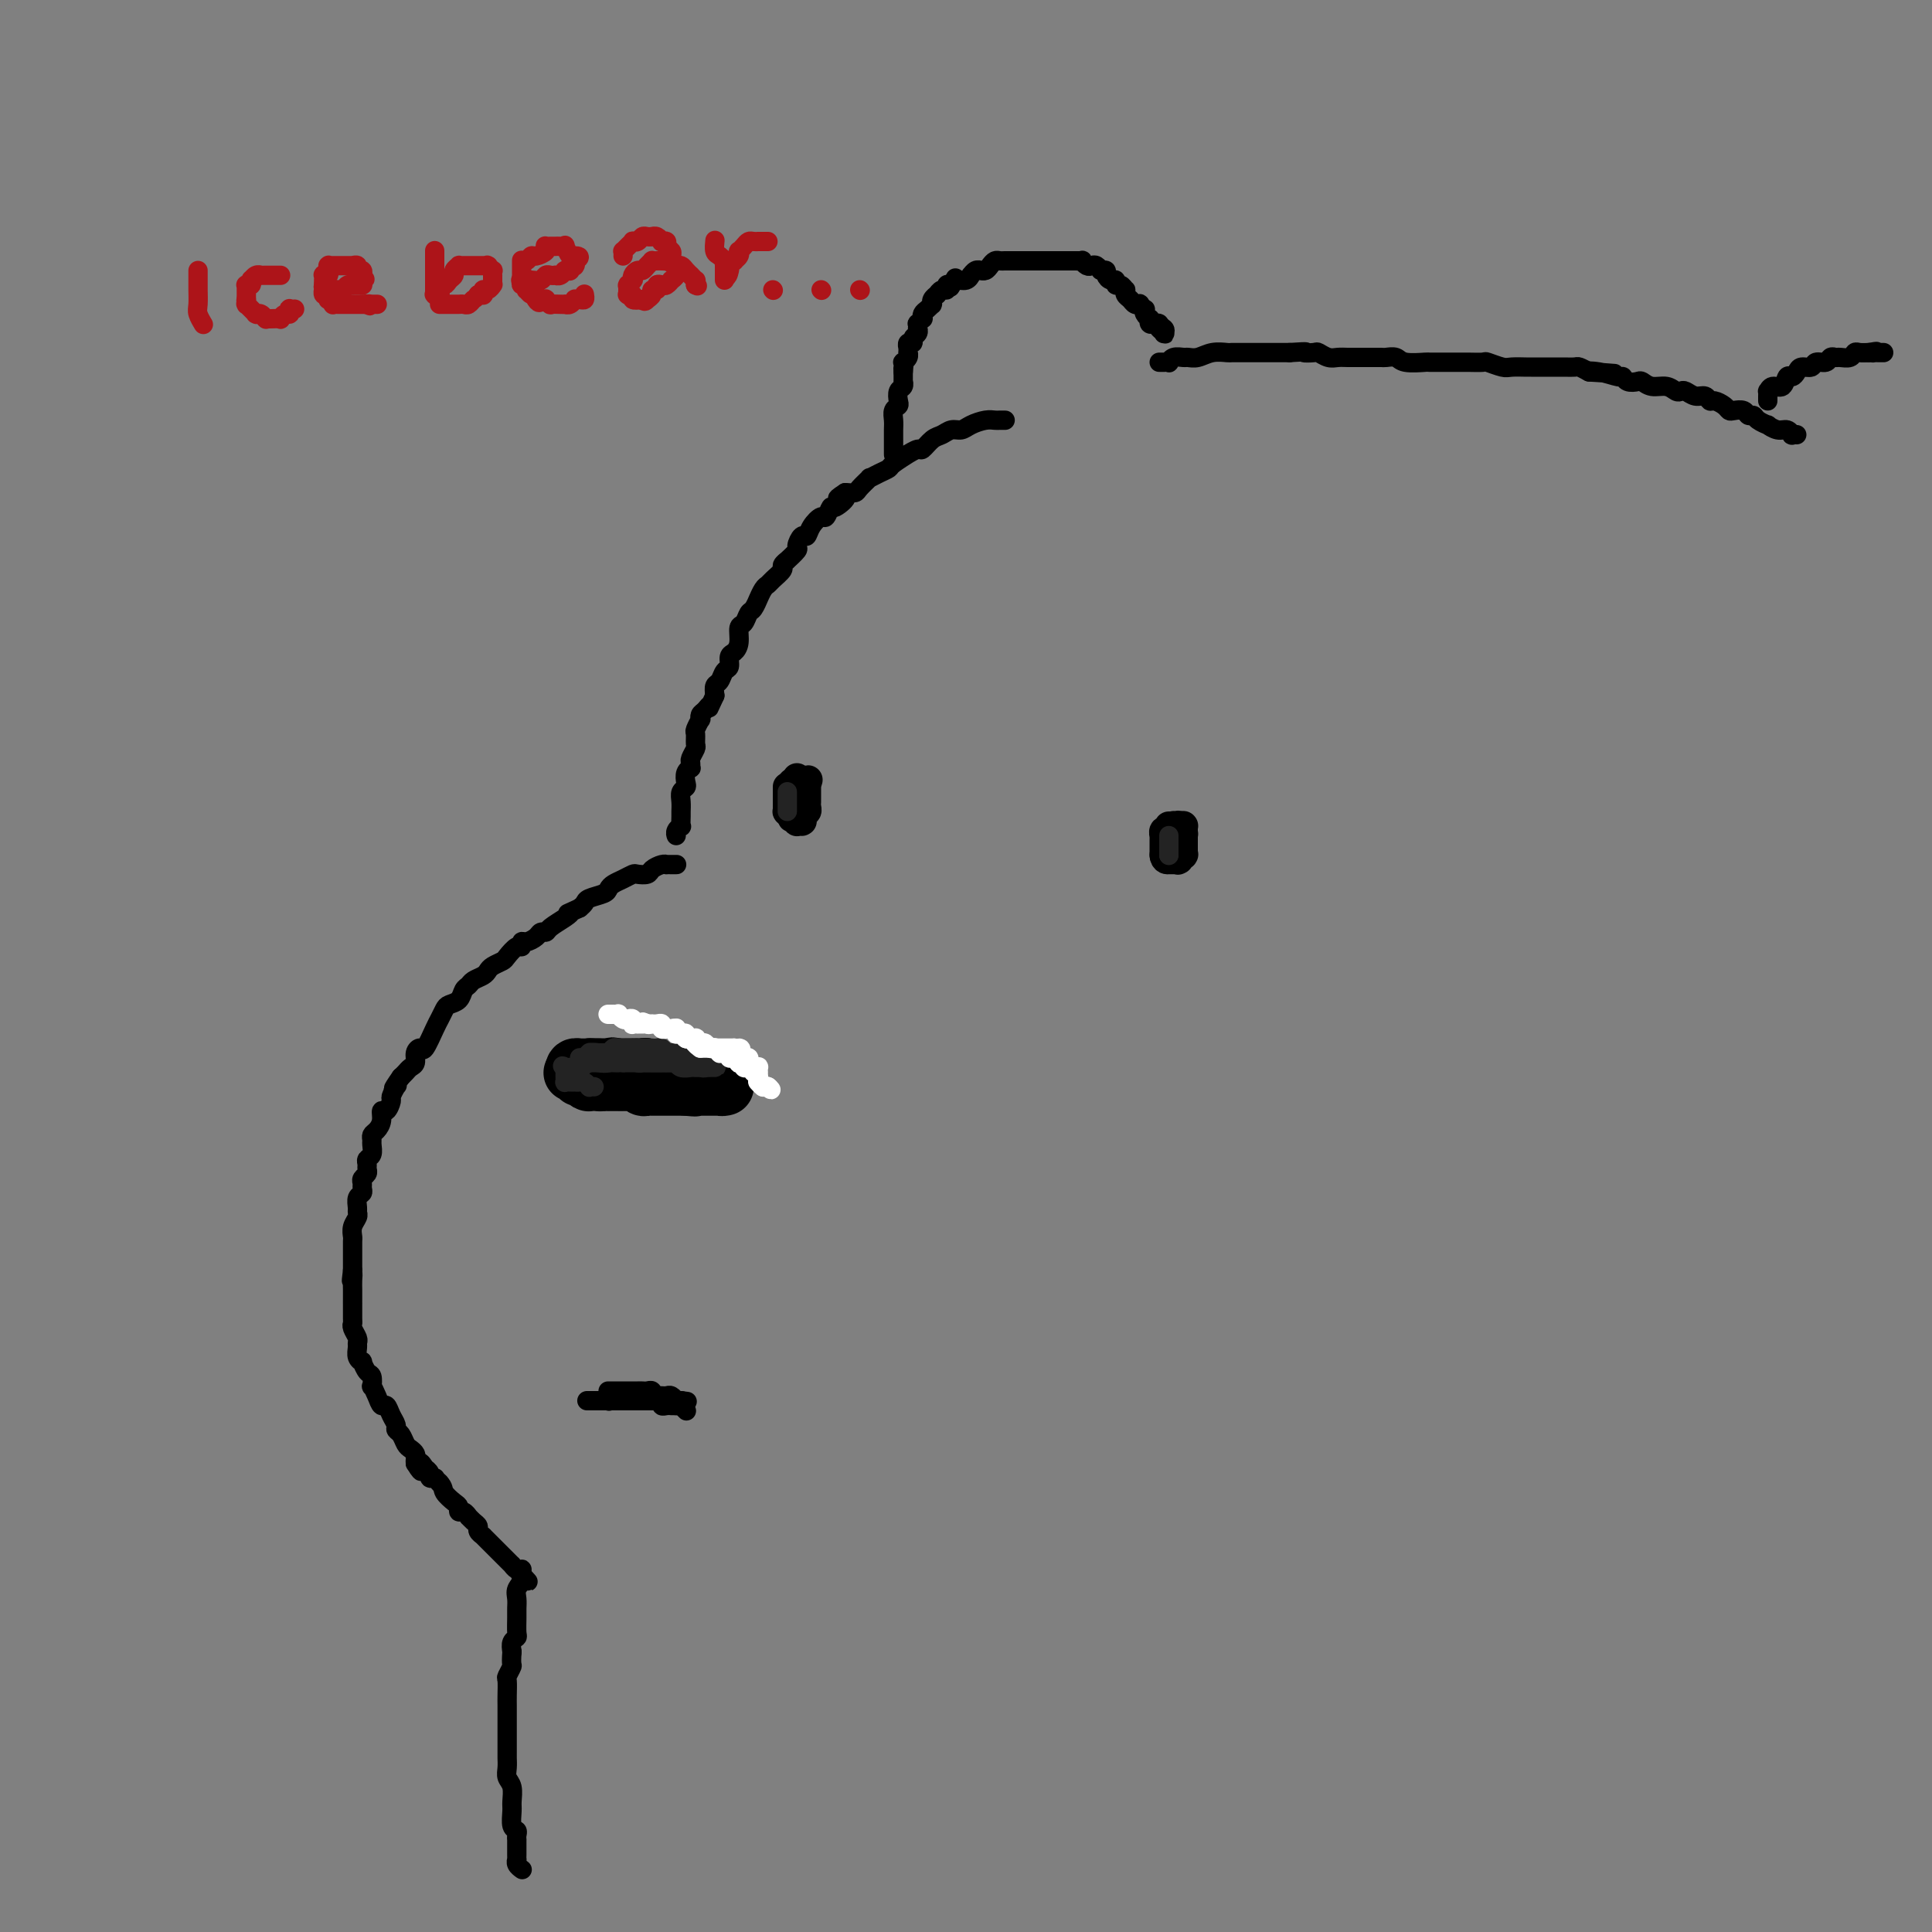 <svg viewBox='0 0 400 400' version='1.1' xmlns='http://www.w3.org/2000/svg' xmlns:xlink='http://www.w3.org/1999/xlink'><rect x="0" y="0" width="400" height="400" fill="#808080" stroke="none"/><g fill='none' stroke='rgb(0,0,0)' stroke-width='4' stroke-linecap='round' stroke-linejoin='round'><path d='M208,87c0.094,0.002 0.187,0.003 0,0c-0.187,-0.003 -0.655,-0.011 -1,0c-0.345,0.011 -0.568,0.041 -1,0c-0.432,-0.041 -1.074,-0.151 -2,0c-0.926,0.151 -2.134,0.564 -3,1c-0.866,0.436 -1.388,0.895 -2,1c-0.612,0.105 -1.314,-0.145 -2,0c-0.686,0.145 -1.355,0.684 -2,1c-0.645,0.316 -1.266,0.409 -2,1c-0.734,0.591 -1.580,1.682 -2,2c-0.420,0.318 -0.412,-0.136 -1,0c-0.588,0.136 -1.771,0.862 -2,1c-0.229,0.138 0.495,-0.313 0,0c-0.495,0.313 -2.208,1.388 -3,2c-0.792,0.612 -0.664,0.759 -1,1c-0.336,0.241 -1.136,0.576 -2,1c-0.864,0.424 -1.792,0.937 -2,1c-0.208,0.063 0.305,-0.323 0,0c-0.305,0.323 -1.428,1.356 -2,2c-0.572,0.644 -0.592,0.898 -1,1c-0.408,0.102 -1.204,0.051 -2,0'/><path d='M175,102c-3.295,2.107 -0.531,0.875 0,1c0.531,0.125 -1.171,1.608 -2,2c-0.829,0.392 -0.786,-0.307 -1,0c-0.214,0.307 -0.687,1.622 -1,2c-0.313,0.378 -0.466,-0.179 -1,0c-0.534,0.179 -1.447,1.093 -2,2c-0.553,0.907 -0.744,1.806 -1,2c-0.256,0.194 -0.575,-0.317 -1,0c-0.425,0.317 -0.955,1.461 -1,2c-0.045,0.539 0.396,0.472 0,1c-0.396,0.528 -1.630,1.651 -2,2c-0.370,0.349 0.122,-0.075 0,0c-0.122,0.075 -0.858,0.649 -1,1c-0.142,0.351 0.312,0.480 0,1c-0.312,0.520 -1.389,1.430 -2,2c-0.611,0.570 -0.755,0.801 -1,1c-0.245,0.199 -0.590,0.367 -1,1c-0.410,0.633 -0.883,1.732 -1,2c-0.117,0.268 0.122,-0.295 0,0c-0.122,0.295 -0.606,1.447 -1,2c-0.394,0.553 -0.697,0.505 -1,1c-0.303,0.495 -0.607,1.532 -1,2c-0.393,0.468 -0.875,0.367 -1,1c-0.125,0.633 0.107,2.000 0,3c-0.107,1.000 -0.553,1.634 -1,2c-0.447,0.366 -0.894,0.464 -1,1c-0.106,0.536 0.129,1.508 0,2c-0.129,0.492 -0.622,0.503 -1,1c-0.378,0.497 -0.640,1.480 -1,2c-0.360,0.520 -0.817,0.577 -1,1c-0.183,0.423 -0.091,1.211 0,2'/><path d='M148,144c-1.729,3.807 -1.051,2.325 -1,2c0.051,-0.325 -0.526,0.509 -1,1c-0.474,0.491 -0.845,0.641 -1,1c-0.155,0.359 -0.094,0.926 0,1c0.094,0.074 0.222,-0.346 0,0c-0.222,0.346 -0.795,1.459 -1,2c-0.205,0.541 -0.041,0.512 0,1c0.041,0.488 -0.042,1.494 0,2c0.042,0.506 0.208,0.513 0,1c-0.208,0.487 -0.792,1.453 -1,2c-0.208,0.547 -0.042,0.675 0,1c0.042,0.325 -0.040,0.847 0,1c0.040,0.153 0.203,-0.062 0,0c-0.203,0.062 -0.772,0.400 -1,1c-0.228,0.600 -0.114,1.460 0,2c0.114,0.540 0.227,0.759 0,1c-0.227,0.241 -0.793,0.503 -1,1c-0.207,0.497 -0.054,1.229 0,2c0.054,0.771 0.011,1.583 0,2c-0.011,0.417 0.011,0.441 0,1c-0.011,0.559 -0.056,1.652 0,2c0.056,0.348 0.211,-0.050 0,0c-0.211,0.050 -0.789,0.549 -1,1c-0.211,0.451 -0.057,0.853 0,1c0.057,0.147 0.015,0.039 0,0c-0.015,-0.039 -0.004,-0.011 0,0c0.004,0.011 0.001,0.003 0,0c-0.001,-0.003 -0.001,-0.002 0,0'/><path d='M140,179c0.082,-0.000 0.164,-0.001 0,0c-0.164,0.001 -0.573,0.003 -1,0c-0.427,-0.003 -0.873,-0.011 -1,0c-0.127,0.011 0.064,0.042 0,0c-0.064,-0.042 -0.384,-0.156 -1,0c-0.616,0.156 -1.530,0.581 -2,1c-0.470,0.419 -0.497,0.833 -1,1c-0.503,0.167 -1.483,0.086 -2,0c-0.517,-0.086 -0.570,-0.178 -1,0c-0.430,0.178 -1.236,0.625 -2,1c-0.764,0.375 -1.486,0.678 -2,1c-0.514,0.322 -0.820,0.664 -1,1c-0.180,0.336 -0.234,0.667 -1,1c-0.766,0.333 -2.245,0.666 -3,1c-0.755,0.334 -0.787,0.667 -1,1c-0.213,0.333 -0.606,0.667 -1,1'/><path d='M120,188c-3.532,1.586 -2.361,1.051 -2,1c0.361,-0.051 -0.087,0.381 -1,1c-0.913,0.619 -2.290,1.424 -3,2c-0.710,0.576 -0.755,0.924 -1,1c-0.245,0.076 -0.692,-0.119 -1,0c-0.308,0.119 -0.477,0.552 -1,1c-0.523,0.448 -1.401,0.911 -2,1c-0.599,0.089 -0.919,-0.198 -1,0c-0.081,0.198 0.077,0.879 0,1c-0.077,0.121 -0.388,-0.318 -1,0c-0.612,0.318 -1.525,1.395 -2,2c-0.475,0.605 -0.512,0.739 -1,1c-0.488,0.261 -1.426,0.647 -2,1c-0.574,0.353 -0.784,0.671 -1,1c-0.216,0.329 -0.438,0.669 -1,1c-0.562,0.331 -1.464,0.652 -2,1c-0.536,0.348 -0.707,0.722 -1,1c-0.293,0.278 -0.709,0.459 -1,1c-0.291,0.541 -0.458,1.441 -1,2c-0.542,0.559 -1.458,0.778 -2,1c-0.542,0.222 -0.708,0.448 -1,1c-0.292,0.552 -0.709,1.432 -1,2c-0.291,0.568 -0.455,0.824 -1,2c-0.545,1.176 -1.469,3.271 -2,4c-0.531,0.729 -0.667,0.093 -1,0c-0.333,-0.093 -0.863,0.356 -1,1c-0.137,0.644 0.118,1.482 0,2c-0.118,0.518 -0.609,0.716 -1,1c-0.391,0.284 -0.683,0.652 -1,1c-0.317,0.348 -0.658,0.674 -1,1'/><path d='M83,223c-2.409,3.423 -1.433,2.480 -1,2c0.433,-0.480 0.322,-0.498 0,0c-0.322,0.498 -0.856,1.512 -1,2c-0.144,0.488 0.102,0.449 0,1c-0.102,0.551 -0.553,1.692 -1,2c-0.447,0.308 -0.890,-0.215 -1,0c-0.110,0.215 0.114,1.170 0,2c-0.114,0.830 -0.565,1.536 -1,2c-0.435,0.464 -0.852,0.688 -1,1c-0.148,0.312 -0.025,0.714 0,1c0.025,0.286 -0.046,0.458 0,1c0.046,0.542 0.209,1.455 0,2c-0.209,0.545 -0.792,0.723 -1,1c-0.208,0.277 -0.042,0.651 0,1c0.042,0.349 -0.042,0.671 0,1c0.042,0.329 0.208,0.666 0,1c-0.208,0.334 -0.792,0.666 -1,1c-0.208,0.334 -0.042,0.671 0,1c0.042,0.329 -0.042,0.652 0,1c0.042,0.348 0.208,0.723 0,1c-0.208,0.277 -0.792,0.458 -1,1c-0.208,0.542 -0.042,1.445 0,2c0.042,0.555 -0.041,0.764 0,1c0.041,0.236 0.207,0.501 0,1c-0.207,0.499 -0.788,1.232 -1,2c-0.212,0.768 -0.057,1.571 0,2c0.057,0.429 0.015,0.482 0,1c-0.015,0.518 -0.004,1.500 0,2c0.004,0.500 0.001,0.519 0,1c-0.001,0.481 -0.000,1.423 0,2c0.000,0.577 0.000,0.788 0,1'/><path d='M73,263c-0.464,3.749 -0.124,1.622 0,1c0.124,-0.622 0.033,0.261 0,1c-0.033,0.739 -0.009,1.333 0,2c0.009,0.667 0.003,1.408 0,2c-0.003,0.592 -0.002,1.036 0,1c0.002,-0.036 0.004,-0.553 0,0c-0.004,0.553 -0.015,2.176 0,3c0.015,0.824 0.057,0.850 0,1c-0.057,0.150 -0.212,0.425 0,1c0.212,0.575 0.793,1.451 1,2c0.207,0.549 0.041,0.772 0,1c-0.041,0.228 0.044,0.460 0,1c-0.044,0.540 -0.218,1.386 0,2c0.218,0.614 0.829,0.996 1,1c0.171,0.004 -0.099,-0.368 0,0c0.099,0.368 0.565,1.477 1,2c0.435,0.523 0.837,0.460 1,1c0.163,0.540 0.085,1.684 0,2c-0.085,0.316 -0.178,-0.197 0,0c0.178,0.197 0.626,1.103 1,2c0.374,0.897 0.674,1.785 1,2c0.326,0.215 0.679,-0.242 1,0c0.321,0.242 0.611,1.182 1,2c0.389,0.818 0.878,1.515 1,2c0.122,0.485 -0.121,0.760 0,1c0.121,0.240 0.607,0.446 1,1c0.393,0.554 0.694,1.458 1,2c0.306,0.542 0.618,0.723 1,1c0.382,0.277 0.834,0.652 1,1c0.166,0.348 0.048,0.671 0,1c-0.048,0.329 -0.024,0.665 0,1'/><path d='M86,303c2.018,3.340 1.061,0.688 1,0c-0.061,-0.688 0.772,0.586 1,1c0.228,0.414 -0.149,-0.033 0,0c0.149,0.033 0.825,0.545 1,1c0.175,0.455 -0.150,0.853 0,1c0.150,0.147 0.775,0.042 1,0c0.225,-0.042 0.050,-0.022 0,0c-0.050,0.022 0.025,0.044 0,0c-0.025,-0.044 -0.150,-0.156 0,0c0.150,0.156 0.575,0.578 1,1'/><path d='M91,307c0.896,0.962 0.635,1.367 1,2c0.365,0.633 1.356,1.494 2,2c0.644,0.506 0.942,0.657 1,1c0.058,0.343 -0.125,0.880 0,1c0.125,0.120 0.559,-0.175 1,0c0.441,0.175 0.888,0.820 1,1c0.112,0.180 -0.110,-0.106 0,0c0.110,0.106 0.551,0.603 1,1c0.449,0.397 0.904,0.694 1,1c0.096,0.306 -0.168,0.621 0,1c0.168,0.379 0.767,0.824 1,1c0.233,0.176 0.100,0.085 0,0c-0.100,-0.085 -0.168,-0.164 0,0c0.168,0.164 0.570,0.569 1,1c0.430,0.431 0.886,0.886 1,1c0.114,0.114 -0.114,-0.114 0,0c0.114,0.114 0.569,0.569 1,1c0.431,0.431 0.837,0.837 1,1c0.163,0.163 0.081,0.081 0,0c-0.081,-0.081 -0.163,-0.162 0,0c0.163,0.162 0.569,0.565 1,1c0.431,0.435 0.886,0.900 1,1c0.114,0.100 -0.113,-0.167 0,0c0.113,0.167 0.566,0.766 1,1c0.434,0.234 0.848,0.101 1,0c0.152,-0.101 0.044,-0.172 0,0c-0.044,0.172 -0.022,0.586 0,1'/><path d='M108,326c2.614,2.904 0.648,0.665 0,0c-0.648,-0.665 0.023,0.243 0,1c-0.023,0.757 -0.738,1.362 -1,2c-0.262,0.638 -0.069,1.309 0,2c0.069,0.691 0.015,1.403 0,2c-0.015,0.597 0.010,1.080 0,2c-0.010,0.920 -0.054,2.278 0,3c0.054,0.722 0.207,0.810 0,1c-0.207,0.190 -0.773,0.483 -1,1c-0.227,0.517 -0.113,1.259 0,2'/><path d='M106,342c-0.249,3.038 0.130,2.634 0,3c-0.130,0.366 -0.767,1.501 -1,2c-0.233,0.499 -0.062,0.361 0,1c0.062,0.639 0.017,2.055 0,3c-0.017,0.945 -0.004,1.418 0,2c0.004,0.582 0.001,1.272 0,2c-0.001,0.728 -0.000,1.494 0,2c0.000,0.506 0.000,0.751 0,1c-0.000,0.249 0.000,0.504 0,1c-0.000,0.496 -0.001,1.235 0,2c0.001,0.765 0.004,1.555 0,2c-0.004,0.445 -0.015,0.546 0,1c0.015,0.454 0.057,1.261 0,2c-0.057,0.739 -0.212,1.410 0,2c0.212,0.590 0.793,1.100 1,2c0.207,0.900 0.041,2.191 0,3c-0.041,0.809 0.041,1.135 0,2c-0.041,0.865 -0.207,2.268 0,3c0.207,0.732 0.788,0.792 1,1c0.212,0.208 0.057,0.564 0,1c-0.057,0.436 -0.015,0.953 0,1c0.015,0.047 0.004,-0.377 0,0c-0.004,0.377 -0.001,1.555 0,2c0.001,0.445 0.001,0.157 0,0c-0.001,-0.157 -0.001,-0.183 0,0c0.001,0.183 0.004,0.575 0,1c-0.004,0.425 -0.015,0.885 0,1c0.015,0.115 0.056,-0.113 0,0c-0.056,0.113 -0.207,0.569 0,1c0.207,0.431 0.774,0.837 1,1c0.226,0.163 0.113,0.081 0,0'/><path d='M185,94c0.000,0.120 0.000,0.240 0,0c-0.000,-0.240 -0.000,-0.841 0,-1c0.000,-0.159 0.000,0.123 0,0c-0.000,-0.123 -0.001,-0.653 0,-1c0.001,-0.347 0.004,-0.513 0,-1c-0.004,-0.487 -0.015,-1.295 0,-2c0.015,-0.705 0.056,-1.306 0,-2c-0.056,-0.694 -0.207,-1.481 0,-2c0.207,-0.519 0.774,-0.770 1,-1c0.226,-0.230 0.113,-0.438 0,-1c-0.113,-0.562 -0.226,-1.479 0,-2c0.226,-0.521 0.793,-0.648 1,-1c0.207,-0.352 0.056,-0.929 0,-1c-0.056,-0.071 -0.015,0.366 0,0c0.015,-0.366 0.004,-1.533 0,-2c-0.004,-0.467 -0.002,-0.233 0,0'/><path d='M187,77c0.311,-2.873 0.087,-1.557 0,-1c-0.087,0.557 -0.037,0.355 0,0c0.037,-0.355 0.063,-0.865 0,-1c-0.063,-0.135 -0.213,0.103 0,0c0.213,-0.103 0.789,-0.548 1,-1c0.211,-0.452 0.055,-0.910 0,-1c-0.055,-0.090 -0.011,0.187 0,0c0.011,-0.187 -0.012,-0.838 0,-1c0.012,-0.162 0.060,0.164 0,0c-0.060,-0.164 -0.226,-0.819 0,-1c0.226,-0.181 0.845,0.110 1,0c0.155,-0.110 -0.154,-0.622 0,-1c0.154,-0.378 0.772,-0.622 1,-1c0.228,-0.378 0.065,-0.890 0,-1c-0.065,-0.110 -0.031,0.182 0,0c0.031,-0.182 0.060,-0.836 0,-1c-0.060,-0.164 -0.210,0.164 0,0c0.210,-0.164 0.778,-0.818 1,-1c0.222,-0.182 0.098,0.109 0,0c-0.098,-0.109 -0.170,-0.617 0,-1c0.170,-0.383 0.580,-0.641 1,-1c0.420,-0.359 0.848,-0.818 1,-1c0.152,-0.182 0.026,-0.086 0,0c-0.026,0.086 0.048,0.163 0,0c-0.048,-0.163 -0.219,-0.564 0,-1c0.219,-0.436 0.829,-0.905 1,-1c0.171,-0.095 -0.095,0.184 0,0c0.095,-0.184 0.551,-0.833 1,-1c0.449,-0.167 0.890,0.147 1,0c0.110,-0.147 -0.111,-0.756 0,-1c0.111,-0.244 0.556,-0.122 1,0'/><path d='M197,59c1.556,-2.802 0.445,-0.807 0,0c-0.445,0.807 -0.225,0.428 0,0c0.225,-0.428 0.455,-0.903 1,-1c0.545,-0.097 1.404,0.184 2,0c0.596,-0.184 0.929,-0.834 1,-1c0.071,-0.166 -0.122,0.152 0,0c0.122,-0.152 0.557,-0.776 1,-1c0.443,-0.224 0.892,-0.050 1,0c0.108,0.050 -0.126,-0.025 0,0c0.126,0.025 0.611,0.150 1,0c0.389,-0.150 0.682,-0.576 1,-1c0.318,-0.424 0.662,-0.846 1,-1c0.338,-0.154 0.669,-0.041 1,0c0.331,0.041 0.662,0.011 1,0c0.338,-0.011 0.682,-0.003 1,0c0.318,0.003 0.610,0.001 1,0c0.390,-0.001 0.878,-0.000 1,0c0.122,0.000 -0.122,0.000 0,0c0.122,-0.000 0.610,-0.000 1,0c0.390,0.000 0.680,0.000 1,0c0.320,-0.000 0.668,-0.000 1,0c0.332,0.000 0.648,0.000 1,0c0.352,-0.000 0.739,-0.000 1,0c0.261,0.000 0.395,0.000 1,0c0.605,-0.000 1.682,-0.000 2,0c0.318,0.000 -0.122,0.000 0,0c0.122,-0.000 0.806,-0.000 1,0c0.194,0.000 -0.103,0.000 0,0c0.103,-0.000 0.605,-0.000 1,0c0.395,0.000 0.684,0.000 1,0c0.316,-0.000 0.658,-0.000 1,0'/><path d='M223,54c2.256,-0.004 0.397,-0.015 0,0c-0.397,0.015 0.667,0.056 1,0c0.333,-0.056 -0.065,-0.207 0,0c0.065,0.207 0.592,0.773 1,1c0.408,0.227 0.697,0.113 1,0c0.303,-0.113 0.621,-0.227 1,0c0.379,0.227 0.819,0.796 1,1c0.181,0.204 0.104,0.045 0,0c-0.104,-0.045 -0.234,0.025 0,0c0.234,-0.025 0.833,-0.146 1,0c0.167,0.146 -0.096,0.560 0,1c0.096,0.440 0.551,0.907 1,1c0.449,0.093 0.891,-0.186 1,0c0.109,0.186 -0.115,0.837 0,1c0.115,0.163 0.570,-0.164 1,0c0.430,0.164 0.836,0.818 1,1c0.164,0.182 0.086,-0.109 0,0c-0.086,0.109 -0.182,0.617 0,1c0.182,0.383 0.641,0.643 1,1c0.359,0.357 0.618,0.813 1,1c0.382,0.187 0.886,0.105 1,0c0.114,-0.105 -0.162,-0.234 0,0c0.162,0.234 0.762,0.832 1,1c0.238,0.168 0.116,-0.095 0,0c-0.116,0.095 -0.224,0.547 0,1c0.224,0.453 0.782,0.905 1,1c0.218,0.095 0.097,-0.168 0,0c-0.097,0.168 -0.170,0.767 0,1c0.170,0.233 0.584,0.101 1,0c0.416,-0.101 0.833,-0.172 1,0c0.167,0.172 0.083,0.586 0,1'/><path d='M240,68c2.569,2.182 0.492,0.637 0,0c-0.492,-0.637 0.600,-0.367 1,0c0.400,0.367 0.107,0.830 0,1c-0.107,0.170 -0.029,0.046 0,0c0.029,-0.046 0.008,-0.013 0,0c-0.008,0.013 -0.004,0.007 0,0'/><path d='M240,75c0.454,-0.002 0.908,-0.004 1,0c0.092,0.004 -0.179,0.015 0,0c0.179,-0.015 0.807,-0.057 1,0c0.193,0.057 -0.048,0.212 0,0c0.048,-0.212 0.385,-0.793 1,-1c0.615,-0.207 1.506,-0.041 2,0c0.494,0.041 0.590,-0.041 1,0c0.410,0.041 1.135,0.207 2,0c0.865,-0.207 1.869,-0.788 3,-1c1.131,-0.212 2.387,-0.057 3,0c0.613,0.057 0.583,0.015 1,0c0.417,-0.015 1.282,-0.004 2,0c0.718,0.004 1.291,0.001 2,0c0.709,-0.001 1.555,-0.000 2,0c0.445,0.000 0.491,0.000 1,0c0.509,-0.000 1.483,-0.000 2,0c0.517,0.000 0.576,0.000 1,0c0.424,-0.000 1.212,-0.000 2,0'/><path d='M267,73c4.744,-0.314 3.106,-0.098 3,0c-0.106,0.098 1.322,0.079 2,0c0.678,-0.079 0.605,-0.217 1,0c0.395,0.217 1.257,0.790 2,1c0.743,0.210 1.368,0.056 2,0c0.632,-0.056 1.273,-0.015 2,0c0.727,0.015 1.542,0.004 2,0c0.458,-0.004 0.560,-0.002 1,0c0.440,0.002 1.218,0.004 2,0c0.782,-0.004 1.569,-0.015 2,0c0.431,0.015 0.505,0.057 1,0c0.495,-0.057 1.411,-0.211 2,0c0.589,0.211 0.850,0.789 2,1c1.150,0.211 3.190,0.057 4,0c0.810,-0.057 0.390,-0.015 1,0c0.610,0.015 2.252,0.004 3,0c0.748,-0.004 0.604,-0.002 1,0c0.396,0.002 1.331,0.004 2,0c0.669,-0.004 1.070,-0.015 2,0c0.930,0.015 2.389,0.057 3,0c0.611,-0.057 0.373,-0.211 1,0c0.627,0.211 2.120,0.789 3,1c0.880,0.211 1.145,0.057 2,0c0.855,-0.057 2.298,-0.015 3,0c0.702,0.015 0.664,0.004 1,0c0.336,-0.004 1.045,-0.002 2,0c0.955,0.002 2.157,0.003 3,0c0.843,-0.003 1.329,-0.011 2,0c0.671,0.011 1.527,0.041 2,0c0.473,-0.041 0.564,-0.155 1,0c0.436,0.155 1.218,0.577 2,1'/><path d='M329,77c9.819,0.636 3.365,0.227 1,0c-2.365,-0.227 -0.641,-0.271 1,0c1.641,0.271 3.199,0.856 4,1c0.801,0.144 0.847,-0.154 1,0c0.153,0.154 0.415,0.758 1,1c0.585,0.242 1.494,0.121 2,0c0.506,-0.121 0.608,-0.242 1,0c0.392,0.242 1.074,0.848 2,1c0.926,0.152 2.096,-0.151 3,0c0.904,0.151 1.541,0.757 2,1c0.459,0.243 0.739,0.122 1,0c0.261,-0.122 0.503,-0.244 1,0c0.497,0.244 1.250,0.853 2,1c0.750,0.147 1.496,-0.167 2,0c0.504,0.167 0.764,0.816 1,1c0.236,0.184 0.448,-0.095 1,0c0.552,0.095 1.443,0.565 2,1c0.557,0.435 0.780,0.834 1,1c0.220,0.166 0.439,0.100 1,0c0.561,-0.100 1.465,-0.233 2,0c0.535,0.233 0.702,0.832 1,1c0.298,0.168 0.727,-0.094 1,0c0.273,0.094 0.391,0.546 1,1c0.609,0.454 1.708,0.910 2,1c0.292,0.090 -0.224,-0.186 0,0c0.224,0.186 1.188,0.834 2,1c0.812,0.166 1.472,-0.152 2,0c0.528,0.152 0.925,0.773 1,1c0.075,0.227 -0.172,0.061 0,0c0.172,-0.061 0.763,-0.017 1,0c0.237,0.017 0.118,0.009 0,0'/><path d='M366,83c0.001,-0.455 0.002,-0.911 0,-1c-0.002,-0.089 -0.008,0.188 0,0c0.008,-0.188 0.030,-0.843 0,-1c-0.030,-0.157 -0.110,0.183 0,0c0.110,-0.183 0.411,-0.889 1,-1c0.589,-0.111 1.466,0.373 2,0c0.534,-0.373 0.724,-1.601 1,-2c0.276,-0.399 0.636,0.033 1,0c0.364,-0.033 0.731,-0.530 1,-1c0.269,-0.470 0.439,-0.914 1,-1c0.561,-0.086 1.513,0.187 2,0c0.487,-0.187 0.511,-0.835 1,-1c0.489,-0.165 1.444,0.153 2,0c0.556,-0.153 0.712,-0.777 1,-1c0.288,-0.223 0.706,-0.046 1,0c0.294,0.046 0.463,-0.040 1,0c0.537,0.040 1.443,0.207 2,0c0.557,-0.207 0.765,-0.786 1,-1c0.235,-0.214 0.496,-0.061 1,0c0.504,0.061 1.252,0.031 2,0'/><path d='M387,73c2.404,-0.464 1.415,-0.124 1,0c-0.415,0.124 -0.255,0.033 0,0c0.255,-0.033 0.604,-0.009 1,0c0.396,0.009 0.837,0.002 1,0c0.163,-0.002 0.046,-0.001 0,0c-0.046,0.001 -0.023,0.000 0,0'/></g>
<g fill='none' stroke='rgb(0,0,0)' stroke-width='12' stroke-linecap='round' stroke-linejoin='round'><path d='M135,223c-0.214,0.000 -0.428,0.000 -1,0c-0.572,0.000 -1.502,0.000 -2,0c-0.498,-0.000 -0.565,-0.000 -1,0c-0.435,0.000 -1.239,0.000 -2,0c-0.761,-0.000 -1.478,0.000 -2,0c-0.522,-0.000 -0.848,-0.000 -1,0c-0.152,0.000 -0.131,0.000 0,0c0.131,0.000 0.371,0.000 0,0c-0.371,-0.000 -1.354,0.000 -2,0c-0.646,0.000 -0.957,0.000 -1,0c-0.043,0.000 0.180,0.000 0,0c-0.180,-0.000 -0.764,0.000 -1,0c-0.236,-0.000 -0.125,-0.000 0,0c0.125,0.000 0.264,-0.000 0,0c-0.264,0.000 -0.933,0.000 -1,0c-0.067,0.000 0.466,0.000 1,0'/><path d='M122,223c-2.015,0.001 -0.551,0.004 0,0c0.551,-0.004 0.189,-0.015 0,0c-0.189,0.015 -0.204,0.057 0,0c0.204,-0.057 0.627,-0.211 1,0c0.373,0.211 0.695,0.789 1,1c0.305,0.211 0.591,0.057 1,0c0.409,-0.057 0.941,-0.015 1,0c0.059,0.015 -0.353,0.004 0,0c0.353,-0.004 1.472,-0.001 2,0c0.528,0.001 0.466,-0.001 1,0c0.534,0.001 1.663,0.004 2,0c0.337,-0.004 -0.117,-0.015 0,0c0.117,0.015 0.806,0.057 1,0c0.194,-0.057 -0.105,-0.211 0,0c0.105,0.211 0.616,0.789 1,1c0.384,0.211 0.642,0.057 1,0c0.358,-0.057 0.818,-0.015 1,0c0.182,0.015 0.086,0.004 0,0c-0.086,-0.004 -0.164,-0.001 0,0c0.164,0.001 0.568,0.000 1,0c0.432,-0.000 0.890,-0.000 1,0c0.110,0.000 -0.128,0.000 0,0c0.128,-0.000 0.622,-0.000 1,0c0.378,0.000 0.640,0.000 1,0c0.360,-0.000 0.817,-0.000 1,0c0.183,0.000 0.090,0.000 0,0c-0.090,-0.000 -0.178,-0.000 0,0c0.178,0.000 0.622,0.000 1,0c0.378,-0.000 0.689,-0.000 1,0'/><path d='M142,225c3.252,0.309 1.382,0.083 1,0c-0.382,-0.083 0.724,-0.022 1,0c0.276,0.022 -0.280,0.006 0,0c0.280,-0.006 1.395,-0.002 2,0c0.605,0.002 0.701,0.000 1,0c0.299,-0.000 0.802,-0.000 1,0c0.198,0.000 0.092,0.000 0,0c-0.092,-0.000 -0.168,0.000 0,0c0.168,-0.000 0.582,-0.000 1,0c0.418,0.000 0.841,0.001 1,0c0.159,-0.001 0.053,-0.003 0,0c-0.053,0.003 -0.053,0.011 0,0c0.053,-0.011 0.158,-0.041 0,0c-0.158,0.041 -0.581,0.155 -1,0c-0.419,-0.155 -0.834,-0.577 -1,-1c-0.166,-0.423 -0.082,-0.845 0,-1c0.082,-0.155 0.163,-0.042 0,0c-0.163,0.042 -0.570,0.012 -1,0c-0.430,-0.012 -0.885,-0.007 -1,0c-0.115,0.007 0.109,0.016 0,0c-0.109,-0.016 -0.551,-0.057 -1,0c-0.449,0.057 -0.904,0.211 -1,0c-0.096,-0.211 0.166,-0.788 0,-1c-0.166,-0.212 -0.762,-0.061 -1,0c-0.238,0.061 -0.119,0.030 0,0'/><path d='M143,222c-1.112,-0.464 -0.890,-0.124 -1,0c-0.110,0.124 -0.550,0.033 -1,0c-0.450,-0.033 -0.908,-0.009 -1,0c-0.092,0.009 0.183,0.002 0,0c-0.183,-0.002 -0.824,-0.001 -1,0c-0.176,0.001 0.111,0.000 0,0c-0.111,-0.000 -0.622,0.000 -1,0c-0.378,-0.000 -0.623,-0.000 -1,0c-0.377,0.000 -0.885,0.001 -1,0c-0.115,-0.001 0.162,-0.004 0,0c-0.162,0.004 -0.765,0.015 -1,0c-0.235,-0.015 -0.104,-0.057 0,0c0.104,0.057 0.182,0.211 0,0c-0.182,-0.211 -0.622,-0.789 -1,-1c-0.378,-0.211 -0.694,-0.057 -1,0c-0.306,0.057 -0.603,0.015 -1,0c-0.397,-0.015 -0.894,-0.004 -1,0c-0.106,0.004 0.179,0.001 0,0c-0.179,-0.001 -0.821,-0.000 -1,0c-0.179,0.000 0.106,0.000 0,0c-0.106,-0.000 -0.602,-0.000 -1,0c-0.398,0.000 -0.699,0.000 -1,0c-0.301,-0.000 -0.602,-0.000 -1,0c-0.398,0.000 -0.894,0.000 -1,0c-0.106,-0.000 0.178,-0.000 0,0c-0.178,0.000 -0.817,0.000 -1,0c-0.183,-0.000 0.091,-0.000 0,0c-0.091,0.000 -0.545,0.000 -1,0'/><path d='M124,221c-3.182,-0.155 -1.636,-0.041 -1,0c0.636,0.041 0.363,0.011 0,0c-0.363,-0.011 -0.815,-0.003 -1,0c-0.185,0.003 -0.101,0.001 0,0c0.101,-0.001 0.220,-0.000 0,0c-0.220,0.000 -0.777,0.000 -1,0c-0.223,0.000 -0.111,0.000 0,0c0.111,-0.000 0.222,-0.001 0,0c-0.222,0.001 -0.778,0.003 -1,0c-0.222,-0.003 -0.111,-0.011 0,0c0.111,0.011 0.222,0.041 0,0c-0.222,-0.041 -0.778,-0.155 -1,0c-0.222,0.155 -0.111,0.577 0,1'/><path d='M119,222c-0.833,0.171 -0.417,0.099 0,0c0.417,-0.099 0.833,-0.224 1,0c0.167,0.224 0.084,0.796 0,1c-0.084,0.204 -0.168,0.041 0,0c0.168,-0.041 0.588,0.042 1,0c0.412,-0.042 0.817,-0.207 1,0c0.183,0.207 0.144,0.788 0,1c-0.144,0.212 -0.392,0.057 0,0c0.392,-0.057 1.424,-0.015 2,0c0.576,0.015 0.697,0.004 1,0c0.303,-0.004 0.788,-0.001 1,0c0.212,0.001 0.152,0.000 0,0c-0.152,-0.000 -0.396,-0.000 0,0c0.396,0.000 1.431,0.000 2,0c0.569,-0.000 0.673,-0.000 1,0c0.327,0.000 0.876,0.000 1,0c0.124,-0.000 -0.178,-0.000 0,0c0.178,0.000 0.835,0.000 1,0c0.165,-0.000 -0.163,-0.000 0,0c0.163,0.000 0.818,0.000 1,0c0.182,-0.000 -0.109,-0.000 0,0c0.109,0.000 0.618,0.000 1,0c0.382,-0.000 0.639,-0.000 1,0c0.361,0.000 0.828,0.000 1,0c0.172,-0.000 0.049,-0.000 0,0c-0.049,0.000 -0.025,0.000 0,0'/><path d='M135,224c2.715,0.309 1.502,0.083 1,0c-0.502,-0.083 -0.293,-0.022 0,0c0.293,0.022 0.671,0.006 1,0c0.329,-0.006 0.610,-0.002 1,0c0.390,0.002 0.888,0.000 1,0c0.112,-0.000 -0.162,-0.000 0,0c0.162,0.000 0.760,0.000 1,0c0.240,-0.000 0.121,-0.000 0,0c-0.121,0.000 -0.243,0.000 0,0c0.243,-0.000 0.853,-0.000 1,0c0.147,0.000 -0.167,0.000 0,0c0.167,-0.000 0.816,-0.000 1,0c0.184,0.000 -0.095,0.000 0,0c0.095,-0.000 0.565,-0.000 1,0c0.435,0.000 0.833,0.000 1,0c0.167,-0.000 0.101,-0.000 0,0c-0.101,0.000 -0.237,0.000 0,0c0.237,-0.000 0.848,-0.000 1,0c0.152,0.000 -0.155,0.000 0,0c0.155,-0.000 0.773,-0.000 1,0c0.227,0.000 0.065,0.000 0,0c-0.065,-0.000 -0.032,-0.000 0,0'/><path d='M146,224c1.746,0.065 0.609,0.228 0,0c-0.609,-0.228 -0.692,-0.846 -1,-1c-0.308,-0.154 -0.843,0.155 -1,0c-0.157,-0.155 0.064,-0.774 0,-1c-0.064,-0.226 -0.412,-0.061 -1,0c-0.588,0.061 -1.414,0.016 -2,0c-0.586,-0.016 -0.930,-0.004 -1,0c-0.070,0.004 0.135,0.001 0,0c-0.135,-0.001 -0.610,-0.000 -1,0c-0.390,0.000 -0.697,0.000 -1,0c-0.303,-0.000 -0.603,0.000 -1,0c-0.397,-0.000 -0.891,-0.000 -1,0c-0.109,0.000 0.168,0.001 0,0c-0.168,-0.001 -0.780,-0.004 -1,0c-0.220,0.004 -0.049,0.015 0,0c0.049,-0.015 -0.025,-0.057 0,0c0.025,0.057 0.147,0.211 0,0c-0.147,-0.211 -0.565,-0.789 -1,-1c-0.435,-0.211 -0.887,-0.057 -1,0c-0.113,0.057 0.114,0.015 0,0c-0.114,-0.015 -0.569,-0.004 -1,0c-0.431,0.004 -0.837,0.001 -1,0c-0.163,-0.001 -0.081,-0.000 0,0c0.081,0.000 0.163,0.000 0,0c-0.163,-0.000 -0.569,-0.000 -1,0c-0.431,0.000 -0.885,0.000 -1,0c-0.115,-0.000 0.110,-0.000 0,0c-0.110,0.000 -0.555,0.000 -1,0'/><path d='M128,221c-2.720,-0.464 -0.519,-0.124 0,0c0.519,0.124 -0.645,0.033 -1,0c-0.355,-0.033 0.097,-0.009 0,0c-0.097,0.009 -0.743,0.002 -1,0c-0.257,-0.002 -0.126,-0.001 0,0c0.126,0.001 0.245,0.000 0,0c-0.245,-0.000 -0.854,-0.000 -1,0c-0.146,0.000 0.171,0.000 0,0c-0.171,-0.000 -0.829,-0.000 -1,0c-0.171,0.000 0.147,0.000 0,0c-0.147,-0.000 -0.757,-0.000 -1,0c-0.243,0.000 -0.118,0.000 0,0c0.118,-0.000 0.228,-0.000 0,0c-0.228,0.000 -0.793,0.000 -1,0c-0.207,-0.000 -0.055,-0.000 0,0c0.055,0.000 0.015,0.000 0,0c-0.015,-0.000 -0.004,-0.000 0,0c0.004,0.000 0.002,0.000 0,0'/></g>
<g fill='none' stroke='rgb(0,0,0)' stroke-width='4' stroke-linecap='round' stroke-linejoin='round'><path d='M126,288c-0.089,0.000 -0.179,0.000 0,0c0.179,-0.000 0.625,-0.000 1,0c0.375,0.000 0.678,0.000 1,0c0.322,-0.000 0.664,-0.000 1,0c0.336,0.000 0.667,0.000 1,0c0.333,-0.000 0.667,-0.001 1,0c0.333,0.001 0.664,0.004 1,0c0.336,-0.004 0.677,-0.016 1,0c0.323,0.016 0.628,0.061 1,0c0.372,-0.061 0.810,-0.226 1,0c0.190,0.226 0.132,0.845 0,1c-0.132,0.155 -0.338,-0.155 0,0c0.338,0.155 1.219,0.774 2,1c0.781,0.226 1.463,0.061 2,0c0.537,-0.061 0.928,-0.016 1,0c0.072,0.016 -0.177,0.004 0,0c0.177,-0.004 0.778,-0.001 1,0c0.222,0.001 0.063,0.000 0,0c-0.063,-0.000 -0.032,-0.000 0,0'/><path d='M141,290c2.385,0.314 0.846,0.098 0,0c-0.846,-0.098 -1.000,-0.079 -1,0c0.000,0.079 0.155,0.217 0,0c-0.155,-0.217 -0.620,-0.790 -1,-1c-0.380,-0.210 -0.675,-0.056 -1,0c-0.325,0.056 -0.679,0.015 -1,0c-0.321,-0.015 -0.607,-0.004 -1,0c-0.393,0.004 -0.893,0.001 -1,0c-0.107,-0.001 0.179,-0.000 0,0c-0.179,0.000 -0.822,0.000 -1,0c-0.178,-0.000 0.110,-0.000 0,0c-0.110,0.000 -0.617,0.000 -1,0c-0.383,-0.000 -0.641,0.000 -1,0c-0.359,-0.000 -0.818,-0.000 -1,0c-0.182,0.000 -0.086,0.000 0,0c0.086,-0.000 0.164,-0.000 0,0c-0.164,0.000 -0.568,0.000 -1,0c-0.432,-0.000 -0.890,-0.001 -1,0c-0.110,0.001 0.128,0.004 0,0c-0.128,-0.004 -0.622,-0.015 -1,0c-0.378,0.015 -0.641,0.057 -1,0c-0.359,-0.057 -0.813,-0.211 -1,0c-0.187,0.211 -0.105,0.789 0,1c0.105,0.211 0.234,0.057 0,0c-0.234,-0.057 -0.832,-0.015 -1,0c-0.168,0.015 0.094,0.004 0,0c-0.094,-0.004 -0.545,-0.001 -1,0c-0.455,0.001 -0.916,0.000 -1,0c-0.084,-0.000 0.208,-0.000 0,0c-0.208,0.000 -0.917,0.000 -1,0c-0.083,-0.000 0.458,-0.000 1,0'/><path d='M123,290c-2.834,0.000 -0.918,0.000 0,0c0.918,0.000 0.837,-0.000 1,0c0.163,0.000 0.568,0.000 1,0c0.432,-0.000 0.889,-0.000 1,0c0.111,0.000 -0.124,0.000 0,0c0.124,-0.000 0.607,-0.000 1,0c0.393,0.000 0.698,0.000 1,0c0.302,-0.000 0.603,-0.000 1,0c0.397,0.000 0.890,0.000 1,0c0.110,-0.000 -0.163,-0.000 0,0c0.163,0.000 0.761,0.000 1,0c0.239,-0.000 0.120,-0.000 0,0c-0.120,0.000 -0.240,0.000 0,0c0.240,-0.000 0.839,-0.000 1,0c0.161,0.000 -0.114,0.000 0,0c0.114,-0.000 0.619,-0.000 1,0c0.381,0.000 0.637,0.000 1,0c0.363,-0.000 0.833,-0.000 1,0c0.167,0.000 0.029,0.000 0,0c-0.029,-0.000 0.049,-0.001 0,0c-0.049,0.001 -0.224,0.004 0,0c0.224,-0.004 0.847,-0.015 1,0c0.153,0.015 -0.165,0.057 0,0c0.165,-0.057 0.814,-0.211 1,0c0.186,0.211 -0.091,0.789 0,1c0.091,0.211 0.550,0.057 1,0c0.450,-0.057 0.890,-0.015 1,0c0.110,0.015 -0.112,0.004 0,0c0.112,-0.004 0.556,-0.002 1,0'/><path d='M140,291c2.569,0.154 0.491,0.040 0,0c-0.491,-0.040 0.604,-0.007 1,0c0.396,0.007 0.092,-0.012 0,0c-0.092,0.012 0.027,0.055 0,0c-0.027,-0.055 -0.200,-0.207 0,0c0.200,0.207 0.771,0.773 1,1c0.229,0.227 0.114,0.113 0,0'/></g>
<g fill='none' stroke='rgb(0,0,0)' stroke-width='6' stroke-linecap='round' stroke-linejoin='round'><path d='M163,163c0.000,0.033 0.000,0.065 0,0c-0.000,-0.065 -0.000,-0.229 0,0c0.000,0.229 0.000,0.850 0,1c-0.000,0.150 -0.000,-0.171 0,0c0.000,0.171 0.000,0.835 0,1c-0.000,0.165 -0.000,-0.167 0,0c0.000,0.167 0.000,0.833 0,1c-0.000,0.167 -0.001,-0.166 0,0c0.001,0.166 0.003,0.832 0,1c-0.003,0.168 -0.011,-0.161 0,0c0.011,0.161 0.041,0.813 0,1c-0.041,0.187 -0.155,-0.089 0,0c0.155,0.089 0.577,0.545 1,1'/><path d='M164,169c0.090,0.868 -0.186,0.036 0,0c0.186,-0.036 0.835,0.722 1,1c0.165,0.278 -0.152,0.074 0,0c0.152,-0.074 0.773,-0.019 1,0c0.227,0.019 0.061,0.002 0,0c-0.061,-0.002 -0.016,0.010 0,0c0.016,-0.010 0.005,-0.041 0,0c-0.005,0.041 -0.002,0.154 0,0c0.002,-0.154 0.004,-0.576 0,-1c-0.004,-0.424 -0.015,-0.849 0,-1c0.015,-0.151 0.057,-0.029 0,0c-0.057,0.029 -0.211,-0.035 0,0c0.211,0.035 0.789,0.168 1,0c0.211,-0.168 0.057,-0.638 0,-1c-0.057,-0.362 -0.015,-0.618 0,-1c0.015,-0.382 0.004,-0.891 0,-1c-0.004,-0.109 -0.001,0.181 0,0c0.001,-0.181 0.000,-0.832 0,-1c-0.000,-0.168 -0.000,0.148 0,0c0.000,-0.148 0.000,-0.761 0,-1c-0.000,-0.239 -0.000,-0.103 0,0c0.000,0.103 0.000,0.172 0,0c-0.000,-0.172 -0.000,-0.586 0,-1'/><path d='M167,162c0.525,-1.083 0.336,-0.290 0,0c-0.336,0.290 -0.821,0.078 -1,0c-0.179,-0.078 -0.052,-0.021 0,0c0.052,0.021 0.028,0.006 0,0c-0.028,-0.006 -0.059,-0.001 0,0c0.059,0.001 0.208,0.000 0,0c-0.208,-0.000 -0.774,-0.000 -1,0c-0.226,0.000 -0.112,0.000 0,0c0.112,-0.000 0.222,-0.000 0,0c-0.222,0.000 -0.778,0.000 -1,0c-0.222,-0.000 -0.111,-0.000 0,0'/><path d='M242,171c0.113,0.455 0.226,0.910 0,1c-0.226,0.090 -0.793,-0.186 -1,0c-0.207,0.186 -0.056,0.833 0,1c0.056,0.167 0.015,-0.148 0,0c-0.015,0.148 -0.004,0.758 0,1c0.004,0.242 0.001,0.116 0,0c-0.001,-0.116 -0.000,-0.223 0,0c0.000,0.223 0.000,0.777 0,1c-0.000,0.223 -0.000,0.116 0,0c0.000,-0.116 0.000,-0.241 0,0c-0.000,0.241 -0.000,0.849 0,1c0.000,0.151 0.000,-0.156 0,0c-0.000,0.156 -0.000,0.774 0,1c0.000,0.226 0.000,0.061 0,0c-0.000,-0.061 -0.000,-0.016 0,0c0.000,0.016 0.000,0.004 0,0c-0.000,-0.004 -0.000,-0.001 0,0c0.000,0.001 0.000,0.001 0,0'/><path d='M241,177c0.072,1.155 0.752,1.041 1,1c0.248,-0.041 0.066,-0.011 0,0c-0.066,0.011 -0.014,0.003 0,0c0.014,-0.003 -0.010,-0.001 0,0c0.010,0.001 0.054,0.000 0,0c-0.054,-0.000 -0.207,0.000 0,0c0.207,-0.000 0.774,-0.000 1,0c0.226,0.000 0.112,0.001 0,0c-0.112,-0.001 -0.222,-0.004 0,0c0.222,0.004 0.778,0.015 1,0c0.222,-0.015 0.112,-0.057 0,0c-0.112,0.057 -0.226,0.211 0,0c0.226,-0.211 0.793,-0.788 1,-1c0.207,-0.212 0.056,-0.060 0,0c-0.056,0.060 -0.015,0.026 0,0c0.015,-0.026 0.004,-0.044 0,0c-0.004,0.044 -0.001,0.152 0,0c0.001,-0.152 0.000,-0.563 0,-1c-0.000,-0.437 -0.000,-0.901 0,-1c0.000,-0.099 0.000,0.166 0,0c-0.000,-0.166 -0.000,-0.762 0,-1c0.000,-0.238 0.000,-0.116 0,0c-0.000,0.116 -0.000,0.227 0,0c0.000,-0.227 0.000,-0.792 0,-1c-0.000,-0.208 -0.000,-0.059 0,0c0.000,0.059 0.000,0.030 0,0'/><path d='M245,173c0.155,-0.769 0.041,-0.192 0,0c-0.041,0.192 -0.011,-0.000 0,0c0.011,0.000 0.003,0.192 0,0c-0.003,-0.192 -0.001,-0.770 0,-1c0.001,-0.230 0.000,-0.114 0,0c-0.000,0.114 0.001,0.227 0,0c-0.001,-0.227 -0.003,-0.793 0,-1c0.003,-0.207 0.011,-0.056 0,0c-0.011,0.056 -0.041,0.015 0,0c0.041,-0.015 0.155,-0.004 0,0c-0.155,0.004 -0.577,0.002 -1,0'/><path d='M244,171c-0.171,-0.310 -0.098,-0.084 0,0c0.098,0.084 0.223,0.026 0,0c-0.223,-0.026 -0.792,-0.021 -1,0c-0.208,0.021 -0.056,0.057 0,0c0.056,-0.057 0.015,-0.208 0,0c-0.015,0.208 -0.004,0.774 0,1c0.004,0.226 0.002,0.113 0,0'/><path d='M165,161c0.000,0.415 0.000,0.829 0,1c0.000,0.171 0.000,0.098 0,0c0.000,-0.098 0.000,-0.220 0,0c0.000,0.220 0.000,0.780 0,1c0.000,0.220 0.000,0.098 0,0c0.000,-0.098 -0.000,-0.171 0,0c0.000,0.171 0.000,0.585 0,1'/><path d='M165,164c0.000,0.466 0.000,0.130 0,0c0.000,-0.130 0.000,-0.053 0,0c0.000,0.053 0.000,0.081 0,0c0.000,-0.081 0.000,-0.270 0,0c0.000,0.270 -0.000,1.001 0,1c0.000,-0.001 0.000,-0.732 0,-1c0.000,-0.268 0.000,-0.072 0,0c0.000,0.072 0.000,0.019 0,0c0.000,-0.019 0.000,-0.005 0,0c-0.000,0.005 0.000,0.001 0,0c0.000,-0.001 0.000,-0.000 0,0c0.000,0.000 0.000,0.000 0,0'/><path d='M165,164c0.000,0.000 0.000,0.000 0,0'/></g>
<g fill='none' stroke='rgb(173,20,25)' stroke-width='4' stroke-linecap='round' stroke-linejoin='round'><path d='M41,56c-0.001,0.349 -0.001,0.698 0,1c0.001,0.302 0.004,0.558 0,1c-0.004,0.442 -0.015,1.071 0,2c0.015,0.929 0.057,2.158 0,3c-0.057,0.842 -0.211,1.297 0,2c0.211,0.703 0.789,1.652 1,2c0.211,0.348 0.057,0.094 0,0c-0.057,-0.094 -0.016,-0.027 0,0c0.016,0.027 0.008,0.013 0,0'/><path d='M58,57c0.091,-0.000 0.182,-0.000 0,0c-0.182,0.000 -0.636,0.000 -1,0c-0.364,-0.000 -0.637,-0.000 -1,0c-0.363,0.000 -0.814,0.000 -1,0c-0.186,-0.000 -0.105,-0.001 0,0c0.105,0.001 0.235,0.004 0,0c-0.235,-0.004 -0.833,-0.015 -1,0c-0.167,0.015 0.099,0.056 0,0c-0.099,-0.056 -0.561,-0.207 -1,0c-0.439,0.207 -0.853,0.773 -1,1c-0.147,0.227 -0.025,0.114 0,0c0.025,-0.114 -0.046,-0.228 0,0c0.046,0.228 0.208,0.797 0,1c-0.208,0.203 -0.788,0.040 -1,0c-0.212,-0.040 -0.057,0.045 0,0c0.057,-0.045 0.015,-0.219 0,0c-0.015,0.219 -0.004,0.832 0,1c0.004,0.168 0.001,-0.109 0,0c-0.001,0.109 -0.000,0.602 0,1c0.000,0.398 0.000,0.699 0,1'/><path d='M51,62c-0.155,0.558 -0.043,-0.048 0,0c0.043,0.048 0.015,0.749 0,1c-0.015,0.251 -0.019,0.052 0,0c0.019,-0.052 0.061,0.042 0,0c-0.061,-0.042 -0.226,-0.222 0,0c0.226,0.222 0.845,0.844 1,1c0.155,0.156 -0.152,-0.155 0,0c0.152,0.155 0.762,0.777 1,1c0.238,0.223 0.102,0.046 0,0c-0.102,-0.046 -0.171,0.040 0,0c0.171,-0.040 0.584,-0.207 1,0c0.416,0.207 0.837,0.787 1,1c0.163,0.213 0.067,0.058 0,0c-0.067,-0.058 -0.106,-0.020 0,0c0.106,0.020 0.358,0.020 1,0c0.642,-0.020 1.675,-0.062 2,0c0.325,0.062 -0.057,0.227 0,0c0.057,-0.227 0.555,-0.845 1,-1c0.445,-0.155 0.837,0.155 1,0c0.163,-0.155 0.095,-0.773 0,-1c-0.095,-0.227 -0.218,-0.061 0,0c0.218,0.061 0.777,0.017 1,0c0.223,-0.017 0.112,-0.009 0,0'/><path d='M68,60c0.334,0.008 0.668,0.016 1,0c0.332,-0.016 0.662,-0.057 1,0c0.338,0.057 0.683,0.211 1,0c0.317,-0.211 0.606,-0.789 1,-1c0.394,-0.211 0.894,-0.057 1,0c0.106,0.057 -0.182,0.015 0,0c0.182,-0.015 0.833,-0.003 1,0c0.167,0.003 -0.151,-0.002 0,0c0.151,0.002 0.773,0.011 1,0c0.227,-0.011 0.061,-0.041 0,0c-0.061,0.041 -0.017,0.155 0,0c0.017,-0.155 0.009,-0.577 0,-1'/><path d='M75,58c1.083,-0.327 0.291,-0.144 0,0c-0.291,0.144 -0.082,0.250 0,0c0.082,-0.250 0.037,-0.855 0,-1c-0.037,-0.145 -0.066,0.171 0,0c0.066,-0.171 0.228,-0.831 0,-1c-0.228,-0.169 -0.845,0.151 -1,0c-0.155,-0.151 0.152,-0.772 0,-1c-0.152,-0.228 -0.762,-0.061 -1,0c-0.238,0.061 -0.102,0.016 0,0c0.102,-0.016 0.172,-0.004 0,0c-0.172,0.004 -0.585,0.001 -1,0c-0.415,-0.001 -0.833,-0.000 -1,0c-0.167,0.000 -0.082,0.000 0,0c0.082,-0.000 0.162,-0.000 0,0c-0.162,0.000 -0.565,0.000 -1,0c-0.435,-0.000 -0.901,-0.001 -1,0c-0.099,0.001 0.170,0.004 0,0c-0.170,-0.004 -0.777,-0.015 -1,0c-0.223,0.015 -0.060,0.056 0,0c0.060,-0.056 0.017,-0.207 0,0c-0.017,0.207 -0.008,0.774 0,1c0.008,0.226 0.016,0.112 0,0c-0.016,-0.112 -0.057,-0.222 0,0c0.057,0.222 0.211,0.777 0,1c-0.211,0.223 -0.789,0.116 -1,0c-0.211,-0.116 -0.057,-0.241 0,0c0.057,0.241 0.015,0.848 0,1c-0.015,0.152 -0.004,-0.151 0,0c0.004,0.151 0.001,0.758 0,1c-0.001,0.242 -0.001,0.121 0,0'/><path d='M67,59c-0.155,0.636 -0.043,0.227 0,0c0.043,-0.227 0.015,-0.271 0,0c-0.015,0.271 -0.018,0.856 0,1c0.018,0.144 0.057,-0.154 0,0c-0.057,0.154 -0.212,0.759 0,1c0.212,0.241 0.789,0.117 1,0c0.211,-0.117 0.056,-0.227 0,0c-0.056,0.227 -0.011,0.792 0,1c0.011,0.208 -0.011,0.060 0,0c0.011,-0.060 0.055,-0.030 0,0c-0.055,0.030 -0.208,0.061 0,0c0.208,-0.061 0.777,-0.212 1,0c0.223,0.212 0.098,0.789 0,1c-0.098,0.211 -0.171,0.057 0,0c0.171,-0.057 0.584,-0.015 1,0c0.416,0.015 0.833,0.004 1,0c0.167,-0.004 0.084,-0.001 0,0c-0.084,0.001 -0.167,0.000 0,0c0.167,-0.000 0.585,-0.000 1,0c0.415,0.000 0.828,0.000 1,0c0.172,-0.000 0.101,-0.000 0,0c-0.101,0.000 -0.234,0.000 0,0c0.234,-0.000 0.836,-0.000 1,0c0.164,0.000 -0.110,0.000 0,0c0.110,-0.000 0.603,-0.000 1,0c0.397,0.000 0.699,0.000 1,0'/><path d='M76,63c1.327,0.619 0.145,0.166 0,0c-0.145,-0.166 0.746,-0.044 1,0c0.254,0.044 -0.128,0.012 0,0c0.128,-0.012 0.766,-0.003 1,0c0.234,0.003 0.063,0.001 0,0c-0.063,-0.001 -0.018,-0.000 0,0c0.018,0.000 0.009,0.000 0,0'/><path d='M90,52c-0.000,-0.098 -0.000,-0.196 0,0c0.000,0.196 0.000,0.687 0,1c-0.000,0.313 -0.000,0.447 0,1c0.000,0.553 0.000,1.525 0,2c-0.000,0.475 -0.000,0.453 0,1c0.000,0.547 0.000,1.662 0,2c-0.000,0.338 -0.000,-0.102 0,0c0.000,0.102 0.000,0.745 0,1c-0.000,0.255 -0.001,0.121 0,0c0.001,-0.121 0.004,-0.228 0,0c-0.004,0.228 -0.015,0.790 0,1c0.015,0.210 0.056,0.067 0,0c-0.056,-0.067 -0.207,-0.056 0,0c0.207,0.056 0.774,0.159 1,0c0.226,-0.159 0.113,-0.579 0,-1'/><path d='M91,60c0.106,0.998 -0.130,-0.506 0,-1c0.130,-0.494 0.627,0.021 1,0c0.373,-0.021 0.621,-0.580 1,-1c0.379,-0.420 0.889,-0.701 1,-1c0.111,-0.299 -0.179,-0.616 0,-1c0.179,-0.384 0.825,-0.835 1,-1c0.175,-0.165 -0.121,-0.044 0,0c0.121,0.044 0.660,0.012 1,0c0.340,-0.012 0.483,-0.003 1,0c0.517,0.003 1.410,0.001 2,0c0.590,-0.001 0.876,0.000 1,0c0.124,-0.000 0.085,-0.001 0,0c-0.085,0.001 -0.215,0.004 0,0c0.215,-0.004 0.776,-0.016 1,0c0.224,0.016 0.113,0.061 0,0c-0.113,-0.061 -0.226,-0.227 0,0c0.226,0.227 0.793,0.848 1,1c0.207,0.152 0.056,-0.166 0,0c-0.056,0.166 -0.015,0.815 0,1c0.015,0.185 0.004,-0.094 0,0c-0.004,0.094 -0.000,0.560 0,1c0.000,0.440 -0.003,0.854 0,1c0.003,0.146 0.011,0.024 0,0c-0.011,-0.024 -0.042,0.050 0,0c0.042,-0.050 0.155,-0.224 0,0c-0.155,0.224 -0.580,0.844 -1,1c-0.420,0.156 -0.834,-0.154 -1,0c-0.166,0.154 -0.083,0.772 0,1c0.083,0.228 0.167,0.065 0,0c-0.167,-0.065 -0.583,-0.033 -1,0'/><path d='M99,61c-0.643,0.939 -0.750,0.788 -1,1c-0.250,0.212 -0.645,0.789 -1,1c-0.355,0.211 -0.672,0.057 -1,0c-0.328,-0.057 -0.666,-0.015 -1,0c-0.334,0.015 -0.664,0.004 -1,0c-0.336,-0.004 -0.678,-0.001 -1,0c-0.322,0.001 -0.622,0.000 -1,0c-0.378,-0.000 -0.832,-0.000 -1,0c-0.168,0.000 -0.048,0.000 0,0c0.048,-0.000 0.024,-0.000 0,0'/><path d='M108,58c-0.172,0.008 -0.345,0.016 0,0c0.345,-0.016 1.207,-0.057 2,0c0.793,0.057 1.518,0.211 2,0c0.482,-0.211 0.720,-0.788 1,-1c0.280,-0.212 0.600,-0.061 1,0c0.400,0.061 0.878,0.030 1,0c0.122,-0.030 -0.112,-0.061 0,0c0.112,0.061 0.570,0.212 1,0c0.430,-0.212 0.832,-0.788 1,-1c0.168,-0.212 0.101,-0.061 0,0c-0.101,0.061 -0.237,0.030 0,0c0.237,-0.030 0.848,-0.060 1,0c0.152,0.060 -0.155,0.208 0,0c0.155,-0.208 0.774,-0.774 1,-1c0.226,-0.226 0.061,-0.112 0,0c-0.061,0.112 -0.016,0.222 0,0c0.016,-0.222 0.005,-0.778 0,-1c-0.005,-0.222 -0.002,-0.111 0,0'/><path d='M119,54c1.745,-0.878 0.609,-1.072 0,-1c-0.609,0.072 -0.689,0.412 -1,0c-0.311,-0.412 -0.853,-1.574 -1,-2c-0.147,-0.426 0.101,-0.114 0,0c-0.101,0.114 -0.553,0.031 -1,0c-0.447,-0.031 -0.891,-0.009 -1,0c-0.109,0.009 0.116,0.005 0,0c-0.116,-0.005 -0.574,-0.011 -1,0c-0.426,0.011 -0.821,0.041 -1,0c-0.179,-0.041 -0.142,-0.151 0,0c0.142,0.151 0.388,0.562 0,1c-0.388,0.438 -1.410,0.902 -2,1c-0.590,0.098 -0.746,-0.170 -1,0c-0.254,0.170 -0.604,0.776 -1,1c-0.396,0.224 -0.838,0.064 -1,0c-0.162,-0.064 -0.043,-0.032 0,0c0.043,0.032 0.012,0.064 0,0c-0.012,-0.064 -0.003,-0.223 0,0c0.003,0.223 0.001,0.830 0,1c-0.001,0.170 0.000,-0.095 0,0c-0.000,0.095 -0.001,0.551 0,1c0.001,0.449 0.004,0.890 0,1c-0.004,0.110 -0.015,-0.110 0,0c0.015,0.110 0.056,0.550 0,1c-0.056,0.450 -0.208,0.909 0,1c0.208,0.091 0.778,-0.187 1,0c0.222,0.187 0.098,0.837 0,1c-0.098,0.163 -0.171,-0.163 0,0c0.171,0.163 0.584,0.813 1,1c0.416,0.187 0.833,-0.089 1,0c0.167,0.089 0.083,0.545 0,1'/><path d='M111,62c0.708,1.239 0.979,0.336 1,0c0.021,-0.336 -0.206,-0.104 0,0c0.206,0.104 0.846,0.080 1,0c0.154,-0.080 -0.179,-0.218 0,0c0.179,0.218 0.870,0.790 1,1c0.130,0.210 -0.302,0.057 0,0c0.302,-0.057 1.339,-0.019 2,0c0.661,0.019 0.947,0.019 1,0c0.053,-0.019 -0.127,-0.058 0,0c0.127,0.058 0.560,0.213 1,0c0.440,-0.213 0.889,-0.793 1,-1c0.111,-0.207 -0.114,-0.041 0,0c0.114,0.041 0.566,-0.041 1,0c0.434,0.041 0.848,0.207 1,0c0.152,-0.207 0.041,-0.786 0,-1c-0.041,-0.214 -0.012,-0.061 0,0c0.012,0.061 0.006,0.031 0,0'/><path d='M129,53c0.022,-0.445 0.044,-0.890 0,-1c-0.044,-0.110 -0.152,0.115 0,0c0.152,-0.115 0.566,-0.571 1,-1c0.434,-0.429 0.890,-0.833 1,-1c0.110,-0.167 -0.124,-0.097 0,0c0.124,0.097 0.608,0.222 1,0c0.392,-0.222 0.693,-0.791 1,-1c0.307,-0.209 0.621,-0.057 1,0c0.379,0.057 0.824,0.019 1,0c0.176,-0.019 0.085,-0.019 0,0c-0.085,0.019 -0.162,0.057 0,0c0.162,-0.057 0.564,-0.208 1,0c0.436,0.208 0.905,0.777 1,1c0.095,0.223 -0.185,0.101 0,0c0.185,-0.101 0.834,-0.181 1,0c0.166,0.181 -0.152,0.623 0,1c0.152,0.377 0.773,0.689 1,1c0.227,0.311 0.061,0.622 0,1c-0.061,0.378 -0.017,0.822 0,1c0.017,0.178 0.009,0.089 0,0'/><path d='M139,54c0.534,0.774 -0.631,0.207 -1,0c-0.369,-0.207 0.060,-0.056 0,0c-0.060,0.056 -0.607,0.018 -1,0c-0.393,-0.018 -0.630,-0.015 -1,0c-0.370,0.015 -0.872,0.042 -1,0c-0.128,-0.042 0.120,-0.152 0,0c-0.120,0.152 -0.607,0.567 -1,1c-0.393,0.433 -0.693,0.886 -1,1c-0.307,0.114 -0.622,-0.109 -1,0c-0.378,0.109 -0.819,0.551 -1,1c-0.181,0.449 -0.101,0.905 0,1c0.101,0.095 0.223,-0.172 0,0c-0.223,0.172 -0.792,0.782 -1,1c-0.208,0.218 -0.056,0.043 0,0c0.056,-0.043 0.015,0.045 0,0c-0.015,-0.045 -0.004,-0.222 0,0c0.004,0.222 -0.000,0.844 0,1c0.000,0.156 0.004,-0.155 0,0c-0.004,0.155 -0.017,0.777 0,1c0.017,0.223 0.062,0.046 0,0c-0.062,-0.046 -0.233,0.039 0,0c0.233,-0.039 0.870,-0.203 1,0c0.130,0.203 -0.249,0.772 0,1c0.249,0.228 1.124,0.114 2,0'/><path d='M133,62c0.471,0.662 0.647,0.317 1,0c0.353,-0.317 0.882,-0.607 1,-1c0.118,-0.393 -0.176,-0.889 0,-1c0.176,-0.111 0.822,0.162 1,0c0.178,-0.162 -0.111,-0.761 0,-1c0.111,-0.239 0.622,-0.119 1,0c0.378,0.119 0.623,0.238 1,0c0.377,-0.238 0.886,-0.833 1,-1c0.114,-0.167 -0.166,0.095 0,0c0.166,-0.095 0.776,-0.547 1,-1c0.224,-0.453 0.060,-0.906 0,-1c-0.060,-0.094 -0.016,0.171 0,0c0.016,-0.171 0.003,-0.778 0,-1c-0.003,-0.222 0.002,-0.060 0,0c-0.002,0.060 -0.012,0.019 0,0c0.012,-0.019 0.046,-0.015 0,0c-0.046,0.015 -0.171,0.041 0,0c0.171,-0.041 0.638,-0.151 1,0c0.362,0.151 0.619,0.561 1,1c0.381,0.439 0.887,0.905 1,1c0.113,0.095 -0.165,-0.181 0,0c0.165,0.181 0.775,0.818 1,1c0.225,0.182 0.064,-0.091 0,0c-0.064,0.091 -0.032,0.545 0,1'/><path d='M144,59c0.667,0.333 0.333,0.167 0,0'/><path d='M148,50c0.022,-0.205 0.044,-0.409 0,0c-0.044,0.409 -0.155,1.433 0,2c0.155,0.567 0.578,0.678 1,1c0.422,0.322 0.845,0.856 1,1c0.155,0.144 0.041,-0.101 0,0c-0.041,0.101 -0.011,0.548 0,1c0.011,0.452 0.003,0.910 0,1c-0.003,0.090 -0.001,-0.189 0,0c0.001,0.189 0.000,0.844 0,1c-0.000,0.156 -0.000,-0.189 0,0c0.000,0.189 0.000,0.911 0,1c-0.000,0.089 -0.000,-0.456 0,-1'/><path d='M150,57c0.531,0.901 0.859,-0.346 1,-1c0.141,-0.654 0.094,-0.714 0,-1c-0.094,-0.286 -0.235,-0.799 0,-1c0.235,-0.201 0.847,-0.092 1,0c0.153,0.092 -0.152,0.165 0,0c0.152,-0.165 0.762,-0.570 1,-1c0.238,-0.430 0.105,-0.886 0,-1c-0.105,-0.114 -0.182,0.113 0,0c0.182,-0.113 0.623,-0.566 1,-1c0.377,-0.434 0.689,-0.848 1,-1c0.311,-0.152 0.619,-0.041 1,0c0.381,0.041 0.833,0.011 1,0c0.167,-0.011 0.047,-0.003 0,0c-0.047,0.003 -0.023,0.001 0,0c0.023,-0.001 0.045,-0.000 0,0c-0.045,0.000 -0.156,0.000 0,0c0.156,-0.000 0.581,-0.000 1,0c0.419,0.000 0.834,0.000 1,0c0.166,-0.000 0.083,-0.000 0,0'/><path d='M160,60c0.000,0.000 0.100,0.100 0.1,0.1'/><path d='M170,60c0.000,0.000 0.100,0.100 0.1,0.1'/><path d='M178,60c0.000,0.000 0.100,0.100 0.1,0.1'/></g>
<g fill='none' stroke='rgb(35,35,35)' stroke-width='4' stroke-linecap='round' stroke-linejoin='round'><path d='M242,173c0.000,0.332 0.000,0.663 0,1c0.000,0.337 0.000,0.679 0,1c0.000,0.321 0.000,0.622 0,1c0.000,0.378 -0.000,0.833 0,1c0.000,0.167 0.000,0.045 0,0c0.000,-0.045 -0.000,-0.012 0,0c0.000,0.012 0.000,0.003 0,0c0.000,-0.003 0.000,-0.001 0,0c0.000,0.001 0.000,0.000 0,0'/><path d='M242,177c0.000,0.437 0.000,-0.471 0,-1c0.000,-0.529 0.000,-0.678 0,-1c0.000,-0.322 -0.000,-0.818 0,-1c0.000,-0.182 0.000,-0.052 0,0c-0.000,0.052 0.000,0.026 0,0'/><path d='M163,164c0.000,0.022 0.000,0.044 0,0c0.000,-0.044 0.000,-0.153 0,0c0.000,0.153 0.000,0.566 0,1c0.000,0.434 0.000,0.887 0,1c0.000,0.113 0.000,-0.113 0,0c0.000,0.113 0.000,0.566 0,1c0.000,0.434 0.000,0.847 0,1c0.000,0.153 0.000,0.044 0,0c0.000,-0.044 0.000,-0.022 0,0'/><path d='M123,225c-0.447,-0.030 -0.894,-0.061 -1,0c-0.106,0.061 0.130,0.212 0,0c-0.130,-0.212 -0.626,-0.789 -1,-1c-0.374,-0.211 -0.626,-0.057 -1,0c-0.374,0.057 -0.871,0.016 -1,0c-0.129,-0.016 0.109,-0.008 0,0c-0.109,0.008 -0.565,0.016 -1,0c-0.435,-0.016 -0.849,-0.057 -1,0c-0.151,0.057 -0.041,0.212 0,0c0.041,-0.212 0.011,-0.793 0,-1c-0.011,-0.207 -0.003,-0.042 0,0c0.003,0.042 0.001,-0.040 0,0c-0.001,0.040 -0.000,0.203 0,0c0.000,-0.203 0.000,-0.773 0,-1c-0.000,-0.227 -0.000,-0.112 0,0c0.000,0.112 0.000,0.223 0,0c-0.000,-0.223 -0.000,-0.778 0,-1c0.000,-0.222 0.000,-0.111 0,0'/><path d='M117,221c-0.963,-0.615 -0.371,-0.151 0,0c0.371,0.151 0.523,-0.011 1,0c0.477,0.011 1.281,0.195 2,0c0.719,-0.195 1.353,-0.770 2,-1c0.647,-0.230 1.305,-0.114 2,0c0.695,0.114 1.425,0.227 2,0c0.575,-0.227 0.994,-0.793 1,-1c0.006,-0.207 -0.402,-0.057 0,0c0.402,0.057 1.613,0.019 2,0c0.387,-0.019 -0.051,-0.019 0,0c0.051,0.019 0.591,0.058 1,0c0.409,-0.058 0.688,-0.212 1,0c0.312,0.212 0.657,0.789 1,1c0.343,0.211 0.683,0.057 1,0c0.317,-0.057 0.609,-0.015 1,0c0.391,0.015 0.880,0.004 1,0c0.120,-0.004 -0.127,-0.001 0,0c0.127,0.001 0.630,0.000 1,0c0.370,-0.000 0.607,0.000 1,0c0.393,-0.000 0.942,-0.001 1,0c0.058,0.001 -0.375,0.004 0,0c0.375,-0.004 1.557,-0.015 2,0c0.443,0.015 0.146,0.057 0,0c-0.146,-0.057 -0.140,-0.211 0,0c0.140,0.211 0.415,0.789 1,1c0.585,0.211 1.480,0.057 2,0c0.520,-0.057 0.665,-0.015 1,0c0.335,0.015 0.859,0.004 1,0c0.141,-0.004 -0.103,-0.001 0,0c0.103,0.001 0.551,0.001 1,0'/><path d='M146,221c4.456,-0.016 1.096,-0.057 0,0c-1.096,0.057 0.071,0.211 0,0c-0.071,-0.211 -1.381,-0.789 -2,-1c-0.619,-0.211 -0.547,-0.057 -1,0c-0.453,0.057 -1.431,0.015 -2,0c-0.569,-0.015 -0.730,-0.004 -1,0c-0.270,0.004 -0.651,0.001 -1,0c-0.349,-0.001 -0.667,-0.000 -1,0c-0.333,0.000 -0.680,0.000 -1,0c-0.320,-0.000 -0.614,-0.000 -1,0c-0.386,0.000 -0.864,0.000 -1,0c-0.136,-0.000 0.069,-0.000 0,0c-0.069,0.000 -0.414,0.000 -1,0c-0.586,-0.000 -1.415,-0.000 -2,0c-0.585,0.000 -0.928,0.000 -1,0c-0.072,-0.000 0.125,-0.000 0,0c-0.125,0.000 -0.572,0.000 -1,0c-0.428,-0.000 -0.837,-0.000 -1,0c-0.163,0.000 -0.082,0.000 0,0'/><path d='M129,220c-2.813,-0.155 -1.345,-0.041 -1,0c0.345,0.041 -0.432,0.011 -1,0c-0.568,-0.011 -0.927,-0.003 -1,0c-0.073,0.003 0.139,0.001 0,0c-0.139,-0.001 -0.629,-0.000 -1,0c-0.371,0.000 -0.621,0.000 -1,0c-0.379,-0.000 -0.885,-0.000 -1,0c-0.115,0.000 0.162,0.000 0,0c-0.162,-0.000 -0.761,-0.000 -1,0c-0.239,0.000 -0.116,0.000 0,0c0.116,-0.000 0.226,-0.000 0,0c-0.226,0.000 -0.788,0.001 -1,0c-0.212,-0.001 -0.073,-0.004 0,0c0.073,0.004 0.079,0.015 0,0c-0.079,-0.015 -0.242,-0.057 0,0c0.242,0.057 0.890,0.211 1,0c0.110,-0.211 -0.316,-0.788 0,-1c0.316,-0.212 1.376,-0.061 2,0c0.624,0.061 0.812,0.030 1,0'/><path d='M125,219c-0.505,-0.381 0.232,-0.834 1,-1c0.768,-0.166 1.568,-0.044 2,0c0.432,0.044 0.497,0.012 1,0c0.503,-0.012 1.445,-0.003 2,0c0.555,0.003 0.722,0.001 1,0c0.278,-0.001 0.666,-0.000 1,0c0.334,0.000 0.614,0.000 1,0c0.386,-0.000 0.878,-0.000 1,0c0.122,0.000 -0.126,0.000 0,0c0.126,-0.000 0.625,-0.000 1,0c0.375,0.000 0.626,0.000 1,0c0.374,-0.000 0.870,-0.000 1,0c0.130,0.000 -0.107,0.000 0,0c0.107,-0.000 0.557,-0.000 1,0c0.443,0.000 0.879,0.000 1,0c0.121,-0.000 -0.074,-0.000 0,0c0.074,0.000 0.416,0.000 1,0c0.584,-0.000 1.410,-0.000 2,0c0.590,0.000 0.946,0.000 1,0c0.054,-0.000 -0.192,-0.000 0,0c0.192,0.000 0.822,0.000 1,0c0.178,-0.000 -0.097,-0.000 0,0c0.097,0.000 0.566,0.000 1,0c0.434,0.000 0.834,0.000 1,0c0.166,0.000 0.097,0.000 0,0c-0.097,0.000 -0.222,0.000 0,0c0.222,0.000 0.791,0.000 1,0c0.209,0.000 0.056,0.000 0,0c-0.056,0.000 -0.016,-0.000 0,0c0.016,0.000 0.008,0.000 0,0'/><path d='M148,218c3.672,-0.155 1.353,-0.041 0,0c-1.353,0.041 -1.739,0.011 -2,0c-0.261,-0.011 -0.398,-0.003 -1,0c-0.602,0.003 -1.667,0.001 -2,0c-0.333,-0.001 0.068,-0.000 0,0c-0.068,0.000 -0.606,0.000 -1,0c-0.394,-0.000 -0.645,-0.000 -1,0c-0.355,0.000 -0.816,0.000 -1,0c-0.184,-0.000 -0.092,-0.000 0,0c0.092,0.000 0.183,0.000 0,0c-0.183,-0.000 -0.640,-0.000 -1,0c-0.360,0.000 -0.622,0.000 -1,0c-0.378,-0.000 -0.872,-0.000 -1,0c-0.128,0.000 0.110,0.000 0,0c-0.110,-0.000 -0.568,-0.000 -1,0c-0.432,0.000 -0.836,0.000 -1,0c-0.164,-0.000 -0.086,-0.000 0,0c0.086,0.000 0.182,0.000 0,0c-0.182,-0.000 -0.641,-0.000 -1,0c-0.359,0.000 -0.618,0.000 -1,0c-0.382,-0.000 -0.886,-0.000 -1,0c-0.114,0.000 0.163,0.000 0,0c-0.163,0.000 -0.765,0.000 -1,0c-0.235,0.000 -0.105,0.000 0,0c0.105,0.000 0.183,0.000 0,0c-0.183,0.000 -0.627,0.000 -1,0c-0.373,0.000 -0.675,0.000 -1,0c-0.325,0.000 -0.675,0.000 -1,0c-0.325,0.000 -0.626,0.000 -1,0c-0.374,0.000 -0.821,-0.000 -1,0c-0.179,0.000 -0.089,0.000 0,0'/><path d='M126,218c-3.350,0.001 -0.726,0.004 0,0c0.726,-0.004 -0.446,-0.015 -1,0c-0.554,0.015 -0.491,0.057 -1,0c-0.509,-0.057 -1.590,-0.211 -2,0c-0.410,0.211 -0.149,0.789 0,1c0.149,0.211 0.186,0.056 0,0c-0.186,-0.056 -0.596,-0.014 -1,0c-0.404,0.014 -0.802,-0.000 -1,0c-0.198,0.000 -0.195,0.014 0,0c0.195,-0.014 0.581,-0.057 1,0c0.419,0.057 0.872,0.212 1,0c0.128,-0.212 -0.068,-0.793 0,-1c0.068,-0.207 0.398,-0.041 1,0c0.602,0.041 1.474,-0.041 2,0c0.526,0.041 0.705,0.207 1,0c0.295,-0.207 0.706,-0.788 1,-1c0.294,-0.212 0.471,-0.057 1,0c0.529,0.057 1.412,0.015 2,0c0.588,-0.015 0.882,-0.004 1,0c0.118,0.004 0.059,0.002 0,0'/><path d='M131,217c1.570,-0.155 0.994,-0.042 1,0c0.006,0.042 0.593,0.011 1,0c0.407,-0.011 0.634,-0.004 1,0c0.366,0.004 0.872,0.005 1,0c0.128,-0.005 -0.121,-0.015 0,0c0.121,0.015 0.611,0.057 1,0c0.389,-0.057 0.677,-0.212 1,0c0.323,0.212 0.683,0.793 1,1c0.317,0.207 0.592,0.041 1,0c0.408,-0.041 0.949,0.041 1,0c0.051,-0.041 -0.389,-0.207 0,0c0.389,0.207 1.606,0.788 2,1c0.394,0.212 -0.034,0.057 0,0c0.034,-0.057 0.531,-0.015 1,0c0.469,0.015 0.910,0.004 1,0c0.090,-0.004 -0.172,-0.001 0,0c0.172,0.001 0.777,0.000 1,0c0.223,-0.000 0.064,-0.000 0,0c-0.064,0.000 -0.032,0.000 0,0'/></g>
<g fill='none' stroke='rgb(255,255,255)' stroke-width='4' stroke-linecap='round' stroke-linejoin='round'><path d='M140,213c0.024,-0.122 0.048,-0.244 0,0c-0.048,0.244 -0.166,0.854 0,1c0.166,0.146 0.618,-0.171 1,0c0.382,0.171 0.694,0.831 1,1c0.306,0.169 0.607,-0.152 1,0c0.393,0.152 0.879,0.777 1,1c0.121,0.223 -0.121,0.046 0,0c0.121,-0.046 0.607,0.040 1,0c0.393,-0.040 0.693,-0.207 1,0c0.307,0.207 0.621,0.788 1,1c0.379,0.212 0.822,0.057 1,0c0.178,-0.057 0.090,-0.015 0,0c-0.090,0.015 -0.183,0.004 0,0c0.183,-0.004 0.641,-0.001 1,0c0.359,0.001 0.618,0.000 1,0c0.382,-0.000 0.886,-0.000 1,0c0.114,0.000 -0.162,0.000 0,0c0.162,-0.000 0.760,-0.000 1,0c0.240,0.000 0.120,0.000 0,0'/><path d='M152,217c2.083,0.558 1.289,-0.048 1,0c-0.289,0.048 -0.073,0.749 0,1c0.073,0.251 0.005,0.053 0,0c-0.005,-0.053 0.055,0.037 0,0c-0.055,-0.037 -0.226,-0.203 0,0c0.226,0.203 0.848,0.776 1,1c0.152,0.224 -0.166,0.099 0,0c0.166,-0.099 0.815,-0.171 1,0c0.185,0.171 -0.094,0.586 0,1c0.094,0.414 0.561,0.828 1,1c0.439,0.172 0.850,0.103 1,0c0.150,-0.103 0.041,-0.238 0,0c-0.041,0.238 -0.012,0.851 0,1c0.012,0.149 0.007,-0.167 0,0c-0.007,0.167 -0.017,0.815 0,1c0.017,0.185 0.061,-0.094 0,0c-0.061,0.094 -0.226,0.561 0,1c0.226,0.439 0.844,0.850 1,1c0.156,0.150 -0.150,0.040 0,0c0.150,-0.040 0.757,-0.012 1,0c0.243,0.012 0.121,0.006 0,0'/><path d='M159,225c1.128,1.221 0.447,0.272 0,0c-0.447,-0.272 -0.660,0.133 -1,0c-0.340,-0.133 -0.808,-0.805 -1,-1c-0.192,-0.195 -0.108,0.088 0,0c0.108,-0.088 0.239,-0.545 0,-1c-0.239,-0.455 -0.848,-0.907 -1,-1c-0.152,-0.093 0.151,0.172 0,0c-0.151,-0.172 -0.757,-0.782 -1,-1c-0.243,-0.218 -0.121,-0.045 0,0c0.121,0.045 0.243,-0.040 0,0c-0.243,0.040 -0.850,0.203 -1,0c-0.150,-0.203 0.157,-0.772 0,-1c-0.157,-0.228 -0.777,-0.114 -1,0c-0.223,0.114 -0.050,0.228 0,0c0.050,-0.228 -0.024,-0.797 0,-1c0.024,-0.203 0.147,-0.040 0,0c-0.147,0.040 -0.565,-0.042 -1,0c-0.435,0.042 -0.886,0.208 -1,0c-0.114,-0.208 0.109,-0.792 0,-1c-0.109,-0.208 -0.551,-0.042 -1,0c-0.449,0.042 -0.905,-0.041 -1,0c-0.095,0.041 0.171,0.207 0,0c-0.171,-0.207 -0.781,-0.788 -1,-1c-0.219,-0.212 -0.049,-0.057 0,0c0.049,0.057 -0.025,0.015 0,0c0.025,-0.015 0.148,-0.004 0,0c-0.148,0.004 -0.565,0.001 -1,0c-0.435,-0.001 -0.886,-0.000 -1,0c-0.114,0.000 0.110,0.000 0,0c-0.110,-0.000 -0.555,-0.000 -1,0'/><path d='M145,217c-2.105,-1.465 -0.368,-1.128 0,-1c0.368,0.128 -0.632,0.048 -1,0c-0.368,-0.048 -0.103,-0.065 0,0c0.103,0.065 0.043,0.213 0,0c-0.043,-0.213 -0.068,-0.788 0,-1c0.068,-0.212 0.229,-0.061 0,0c-0.229,0.061 -0.849,0.030 -1,0c-0.151,-0.030 0.166,-0.061 0,0c-0.166,0.061 -0.815,0.212 -1,0c-0.185,-0.212 0.094,-0.789 0,-1c-0.094,-0.211 -0.561,-0.055 -1,0c-0.439,0.055 -0.849,0.011 -1,0c-0.151,-0.011 -0.044,0.011 0,0c0.044,-0.011 0.026,-0.056 0,0c-0.026,0.056 -0.058,0.211 0,0c0.058,-0.211 0.208,-0.789 0,-1c-0.208,-0.211 -0.773,-0.057 -1,0c-0.227,0.057 -0.117,0.016 0,0c0.117,-0.016 0.242,-0.008 0,0c-0.242,0.008 -0.852,0.016 -1,0c-0.148,-0.016 0.167,-0.057 0,0c-0.167,0.057 -0.814,0.211 -1,0c-0.186,-0.211 0.091,-0.789 0,-1c-0.091,-0.211 -0.550,-0.057 -1,0c-0.450,0.057 -0.890,0.015 -1,0c-0.110,-0.015 0.112,-0.004 0,0c-0.112,0.004 -0.556,0.002 -1,0'/><path d='M134,212c-1.713,-0.773 -0.497,-0.207 0,0c0.497,0.207 0.273,0.055 0,0c-0.273,-0.055 -0.595,-0.014 -1,0c-0.405,0.014 -0.892,-0.000 -1,0c-0.108,0.000 0.164,0.014 0,0c-0.164,-0.014 -0.765,-0.055 -1,0c-0.235,0.055 -0.106,0.207 0,0c0.106,-0.207 0.187,-0.773 0,-1c-0.187,-0.227 -0.643,-0.113 -1,0c-0.357,0.113 -0.617,0.226 -1,0c-0.383,-0.226 -0.891,-0.793 -1,-1c-0.109,-0.207 0.181,-0.056 0,0c-0.181,0.056 -0.833,0.015 -1,0c-0.167,-0.015 0.151,-0.004 0,0c-0.151,0.004 -0.773,0.001 -1,0c-0.227,-0.001 -0.061,-0.000 0,0c0.061,0.000 0.016,0.000 0,0c-0.016,-0.000 -0.005,-0.000 0,0c0.005,0.000 0.002,0.000 0,0'/></g>
</svg>